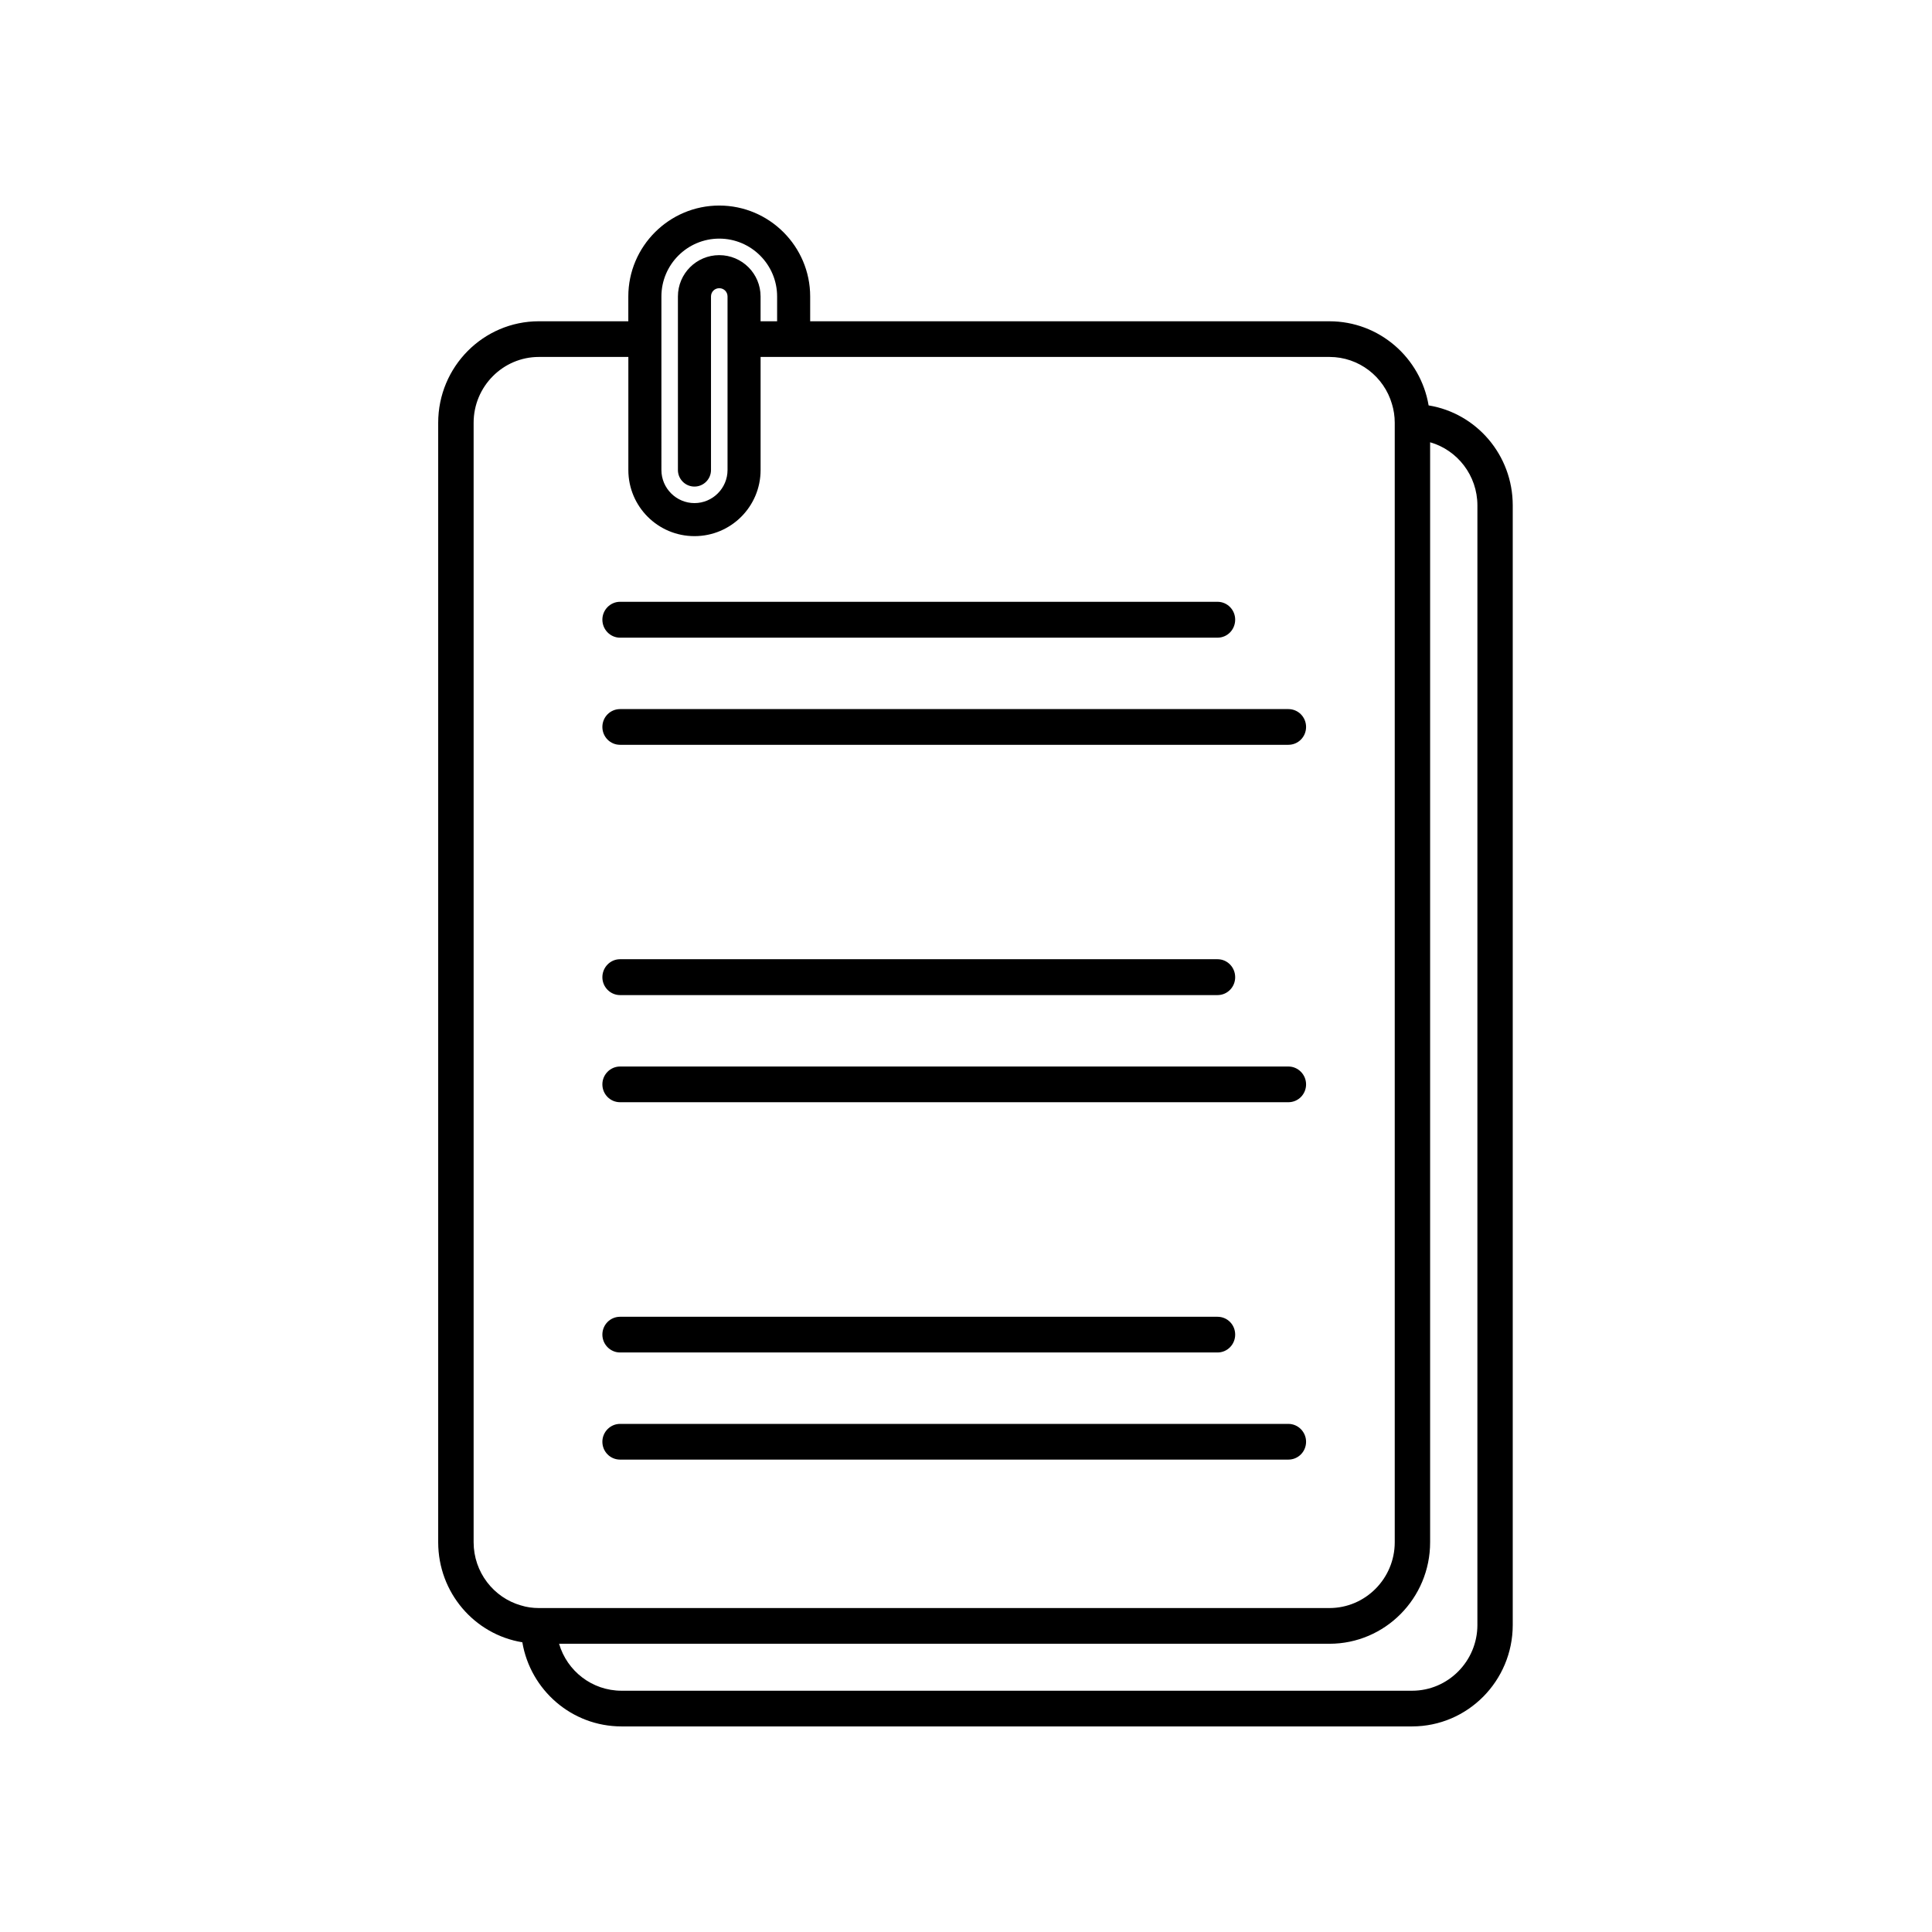 <?xml version="1.0" encoding="UTF-8"?>
<!-- Uploaded to: SVG Repo, www.svgrepo.com, Generator: SVG Repo Mixer Tools -->
<svg fill="#000000" width="800px" height="800px" version="1.1" viewBox="144 144 512 512" xmlns="http://www.w3.org/2000/svg">
 <g>
  <path d="m522.6 251.44c-2.144-12.66-13.098-22.297-26.285-22.297l-137.61-0.004v-6.57c0-13.273-10.82-24.098-24.098-24.098-13.273 0-24.098 10.82-24.098 24.098v6.57h-23.699c-14.723 0-26.684 12.047-26.684 26.898v296.68c0 13.359 9.637 24.445 22.297 26.504 2.144 12.66 13.098 22.297 26.285 22.297h209.5c14.723 0 26.684-12.047 26.684-26.898v-296.68c0.004-13.359-9.633-24.445-22.293-26.504zm-203.32-12.84v-16.031c0-8.453 6.879-15.332 15.332-15.332s15.332 6.879 15.332 15.332v6.57h-4.383v-6.57c0-6.047-4.906-10.953-10.953-10.953s-10.953 4.906-10.953 10.953v45.996c0 2.41 1.969 4.383 4.383 4.383 2.41 0 4.383-1.969 4.383-4.383v-45.996c0-1.23 0.961-2.191 2.191-2.191s2.191 0.961 2.191 2.191v45.996c0 4.816-3.945 8.762-8.762 8.762-4.816 0-8.762-3.945-8.762-8.762zm-37.234 330.85c-7.231-2.062-12.531-8.805-12.531-16.738v-296.68c0-9.594 7.754-17.438 17.305-17.438h23.699v29.965c0 9.684 7.84 17.523 17.523 17.523 9.684 0 17.523-7.844 17.523-17.523v-29.965h150.75c7.844 0 14.461 5.262 16.559 12.445 0.484 1.578 0.746 3.238 0.746 4.992v296.68c0 9.594-7.754 17.438-17.305 17.438h-209.5c-1.664 0-3.281-0.223-4.769-0.703zm253.48 5.172c0 9.594-7.754 17.438-17.305 17.438h-209.5c-7.844 0-14.461-5.254-16.559-12.445h204.15c14.723 0 26.684-12.047 26.684-26.898v-291.51c7.231 2.062 12.531 8.805 12.531 16.738l-0.004 296.68z"/>
  <path d="m308.32 436.1h177.12c2.586 0 4.684-2.102 4.684-4.731 0-2.586-2.102-4.731-4.684-4.731h-177.12c-2.586 0-4.684 2.144-4.684 4.731 0 2.629 2.102 4.731 4.684 4.731z"/>
  <path d="m308.32 530.81h177.12c2.586 0 4.684-2.102 4.684-4.731 0-2.586-2.102-4.731-4.684-4.731h-177.12c-2.586 0-4.684 2.144-4.684 4.731 0 2.629 2.102 4.731 4.684 4.731z"/>
  <path d="m308.32 502.42h158.33c2.629 0 4.684-2.144 4.684-4.731 0-2.629-2.062-4.731-4.684-4.731h-158.33c-2.586 0-4.684 2.102-4.684 4.731 0 2.586 2.102 4.731 4.684 4.731z"/>
  <path d="m308.32 341.38h177.12c2.586 0 4.684-2.102 4.684-4.731 0-2.629-2.102-4.731-4.684-4.731h-177.12c-2.586 0-4.684 2.102-4.684 4.731 0 2.633 2.102 4.731 4.684 4.731z"/>
  <path d="m308.32 312.99h158.33c2.629 0 4.684-2.144 4.684-4.777 0-2.586-2.062-4.731-4.684-4.731h-158.33c-2.586 0-4.684 2.144-4.684 4.731 0 2.629 2.102 4.777 4.684 4.777z"/>
  <path d="m308.32 407.71h158.33c2.629 0 4.684-2.144 4.684-4.731 0-2.629-2.062-4.777-4.684-4.777h-158.33c-2.586 0-4.684 2.144-4.684 4.777 0 2.586 2.102 4.731 4.684 4.731z"/>
 </g>
</svg>